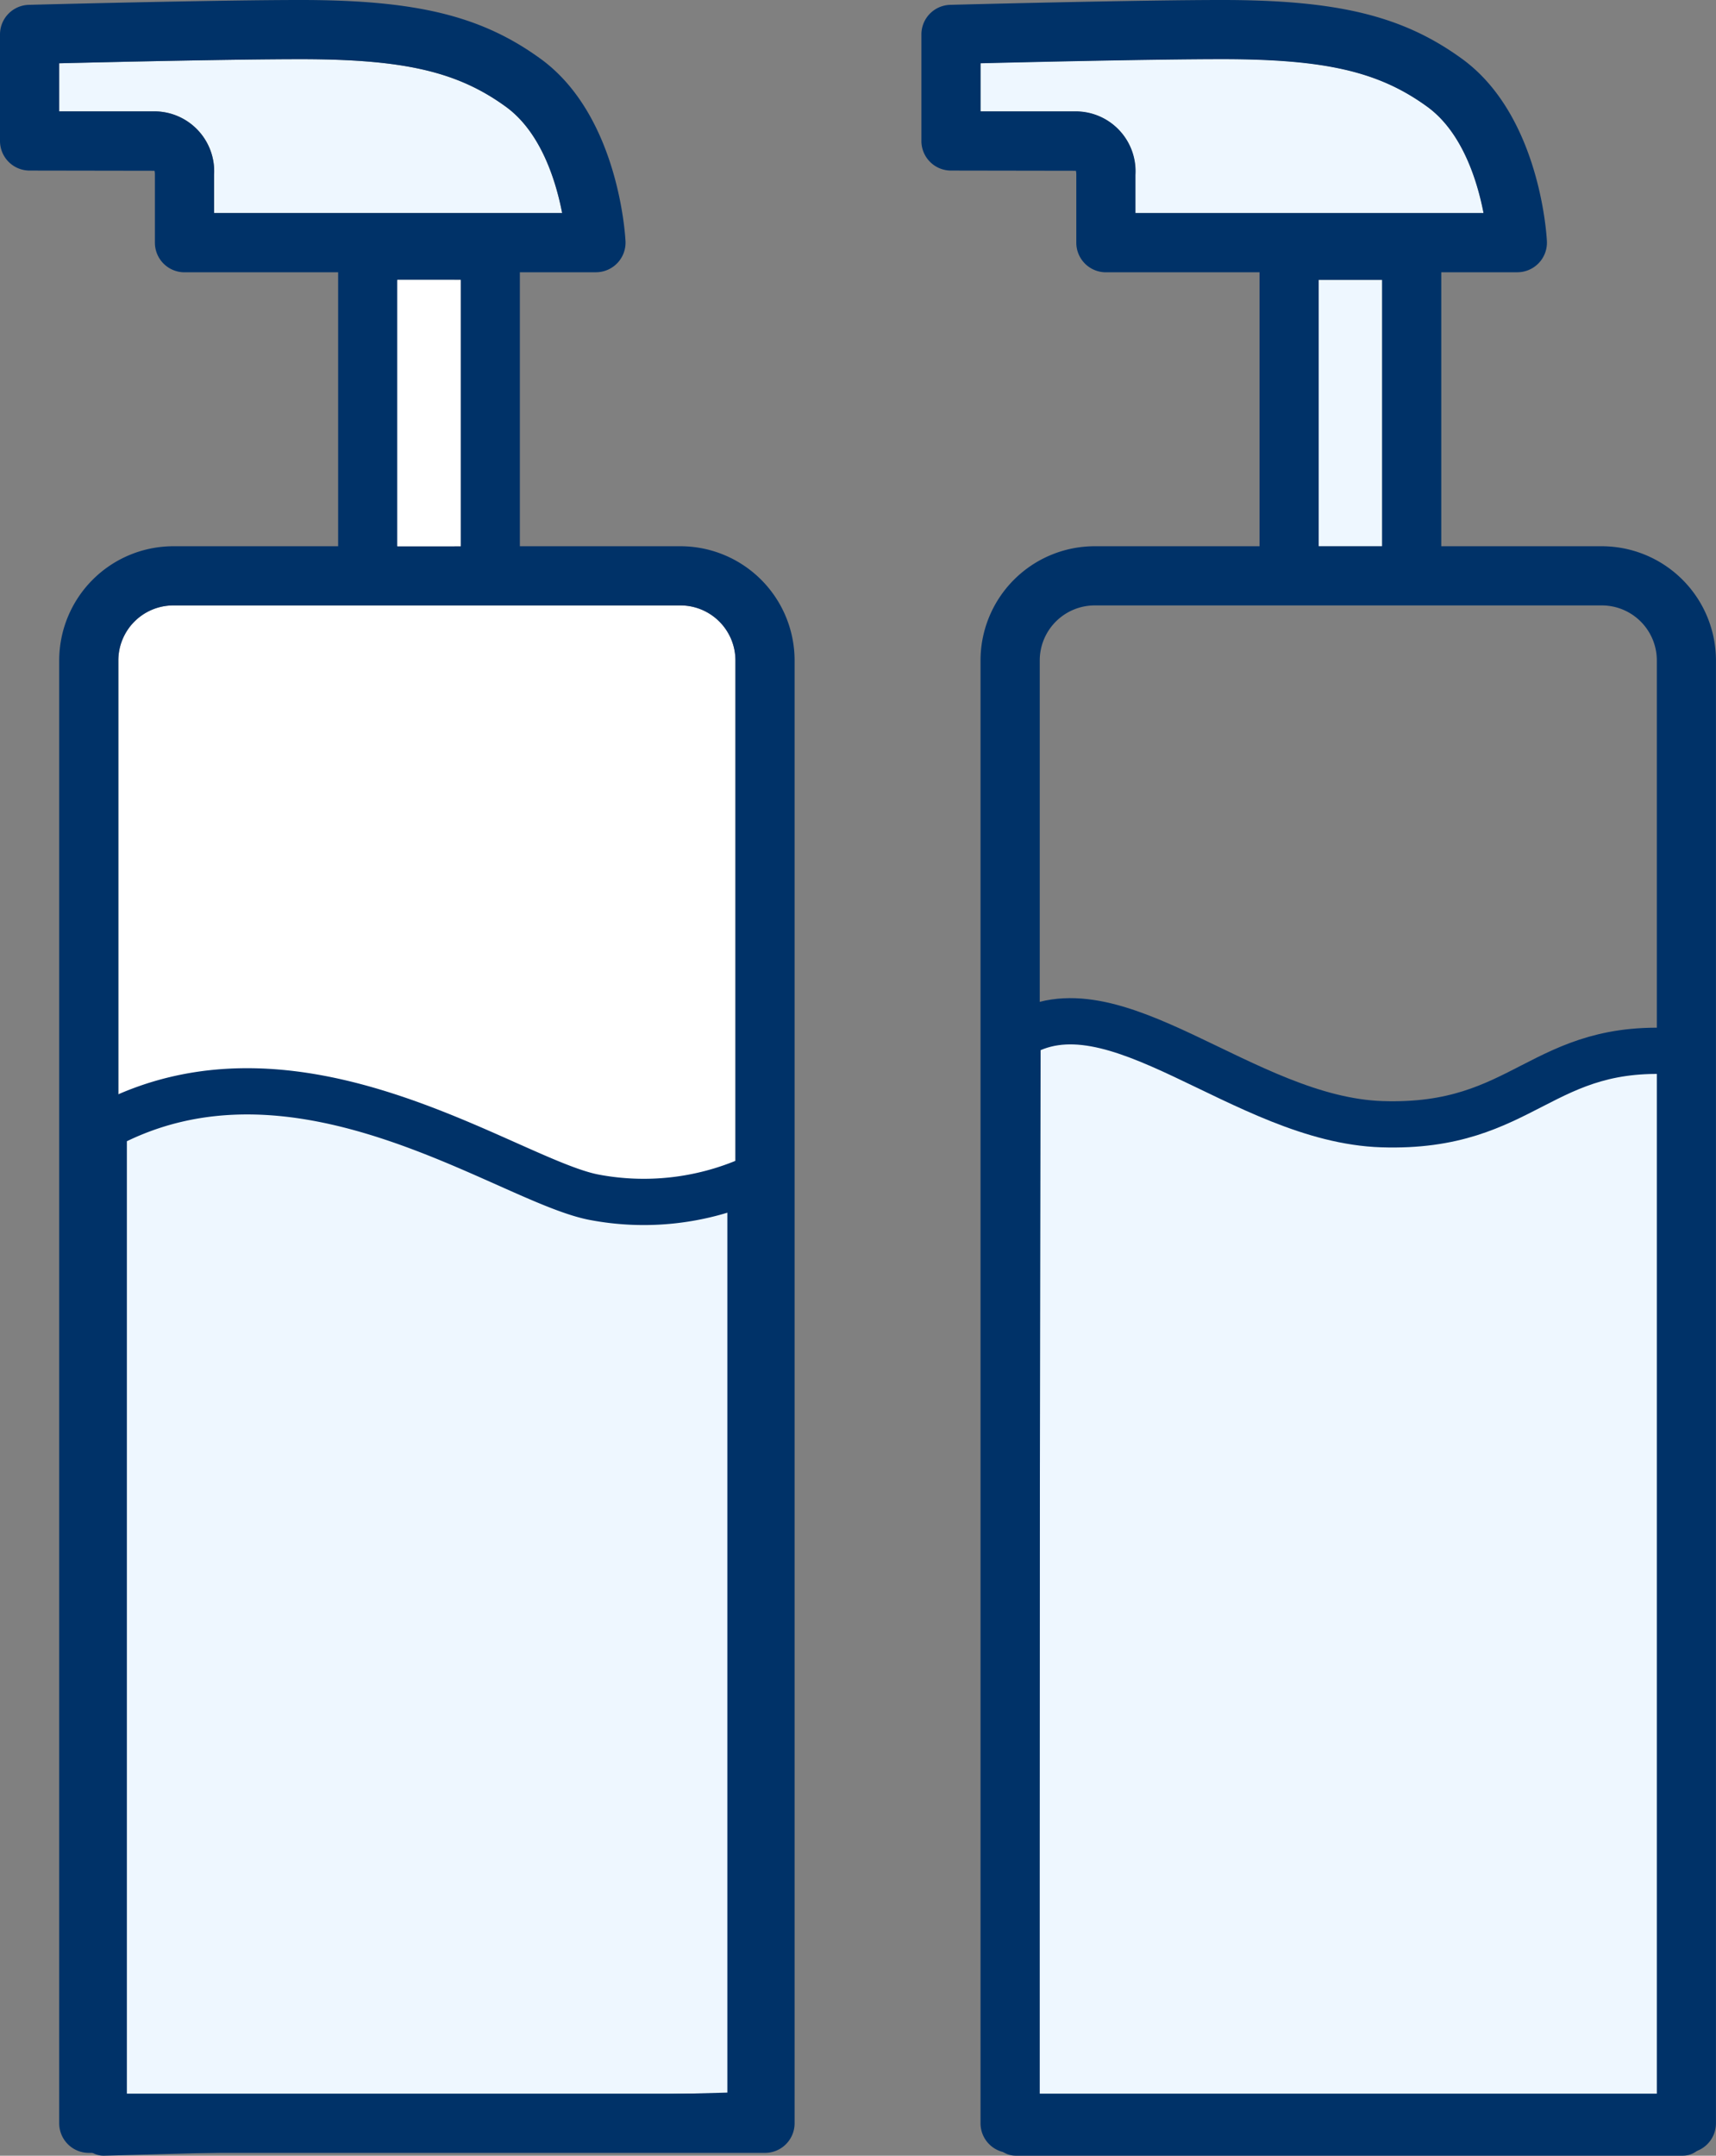 <?xml version="1.0" encoding="UTF-8"?> <svg xmlns="http://www.w3.org/2000/svg" width="111.356" height="139.844" viewBox="0 0 111.356 139.844"><rect x="0" y="0" width="111.356" height="139.844" fill="#808080" stroke="none"/><defs><style>.a{fill:#fff;}.b,.c,.d{fill:#eef7ff;}.c,.d{stroke:#003268;stroke-linejoin:round;stroke-width:3px;}.d{stroke-linecap:round;}.e{fill:#003268;}</style></defs><path class="a" d="M44.158,39.275H11.245A3.57,3.57,0,0,0,7.68,42.841V135.82H47.724V42.841A3.57,3.57,0,0,0,44.158,39.275Z"></path><path class="a" d="M92.624,6.928C89.489,4.648,86,3.84,79.3,3.84c-4.227,0-12.086.179-15.671.266V7.225h6.247a3.886,3.886,0,0,1,3.8,4.119v2.477H96.272C95.87,11.746,94.9,8.585,92.624,6.928Z"></path><path class="b" d="M32.832,6.928C29.7,4.648,26.211,3.84,19.511,3.84c-4.227,0-12.086.179-15.671.266V7.225h6.247a3.886,3.886,0,0,1,3.805,4.119v2.477H36.48C36.078,11.746,35.11,8.585,32.832,6.928Z"></path><path class="c" d="M66.03,67.229c6.189-3.97,14.637,5.411,23.658,5.7,9.342.3,10.268-5.412,19.342-4.7l.173,70.115H65.909Z"></path><path class="d" d="M6.733,73.119c12.478-6.807,26.09,3.4,31.762,4.537A17.263,17.263,0,0,0,48.7,76.522V137.21L6.733,138.344Z"></path><rect class="a" x="85.574" y="18.156" width="4.114" height="17.28"></rect><path class="b" d="M73.684,13.821V11.344a3.886,3.886,0,0,0-3.8-4.119H63.632V4.106C67.217,4.019,75.076,3.84,79.3,3.84c6.7,0,10.186.808,13.321,3.088,2.278,1.657,3.246,4.818,3.648,6.893Zm16,4.335v17.28H85.574V18.156Z"></path><rect class="b" x="24.53" y="18.156" width="4.961" height="17.28"></rect><path class="e" d="M44.158,35.435H33.736V17.661h4.937a1.921,1.921,0,0,0,1.918-2.011c-.016-.331-.443-8.149-5.5-11.828C31.259,1.036,27.037,0,19.511,0,13.9,0,1.989.311,1.87.314A1.921,1.921,0,0,0,0,2.234V9.145a1.92,1.92,0,0,0,1.92,1.92l8.107.013a1.148,1.148,0,0,1,.025.266v4.4a1.92,1.92,0,0,0,1.92,1.92h9.97V35.435h-10.7a7.414,7.414,0,0,0-7.4,7.406v94.9a1.92,1.92,0,0,0,1.92,1.92H49.644a1.92,1.92,0,0,0,1.92-1.92v-94.9A7.415,7.415,0,0,0,44.158,35.435ZM13.892,13.821V11.344a3.886,3.886,0,0,0-3.8-4.119H3.84V4.106c3.585-.087,11.444-.266,15.671-.266,6.7,0,10.186.808,13.321,3.088,2.278,1.657,3.246,4.818,3.648,6.893Zm11.89,4.335H29.9V35.435H25.782ZM47.724,135.82H7.68V42.841a3.57,3.57,0,0,1,3.565-3.566H44.158a3.57,3.57,0,0,1,3.566,3.566Z"></path><path class="e" d="M103.951,35.435H93.528V17.661h4.937a1.921,1.921,0,0,0,1.918-2.011c-.016-.331-.443-8.149-5.5-11.828C91.051,1.036,86.829,0,79.3,0,73.689,0,61.781.311,61.662.314a1.921,1.921,0,0,0-1.87,1.92V9.145a1.92,1.92,0,0,0,1.92,1.92l8.107.013a1.148,1.148,0,0,1,.025.266v4.4a1.92,1.92,0,0,0,1.92,1.92h9.97V35.435h-10.7a7.414,7.414,0,0,0-7.405,7.406v94.9a1.92,1.92,0,0,0,1.92,1.92h43.884a1.92,1.92,0,0,0,1.92-1.92v-94.9A7.414,7.414,0,0,0,103.951,35.435ZM73.684,13.821V11.344a3.886,3.886,0,0,0-3.8-4.119H63.632V4.106C67.217,4.019,75.076,3.84,79.3,3.84c6.7,0,10.186.808,13.321,3.088,2.278,1.657,3.246,4.818,3.648,6.893Zm11.89,4.335h4.114V35.435H85.574ZM107.516,135.82H67.472V42.841a3.57,3.57,0,0,1,3.565-3.566h32.914a3.57,3.57,0,0,1,3.565,3.566Z"></path><rect class="a" x="25.782" y="18.156" width="4.114" height="17.279"></rect></svg> 